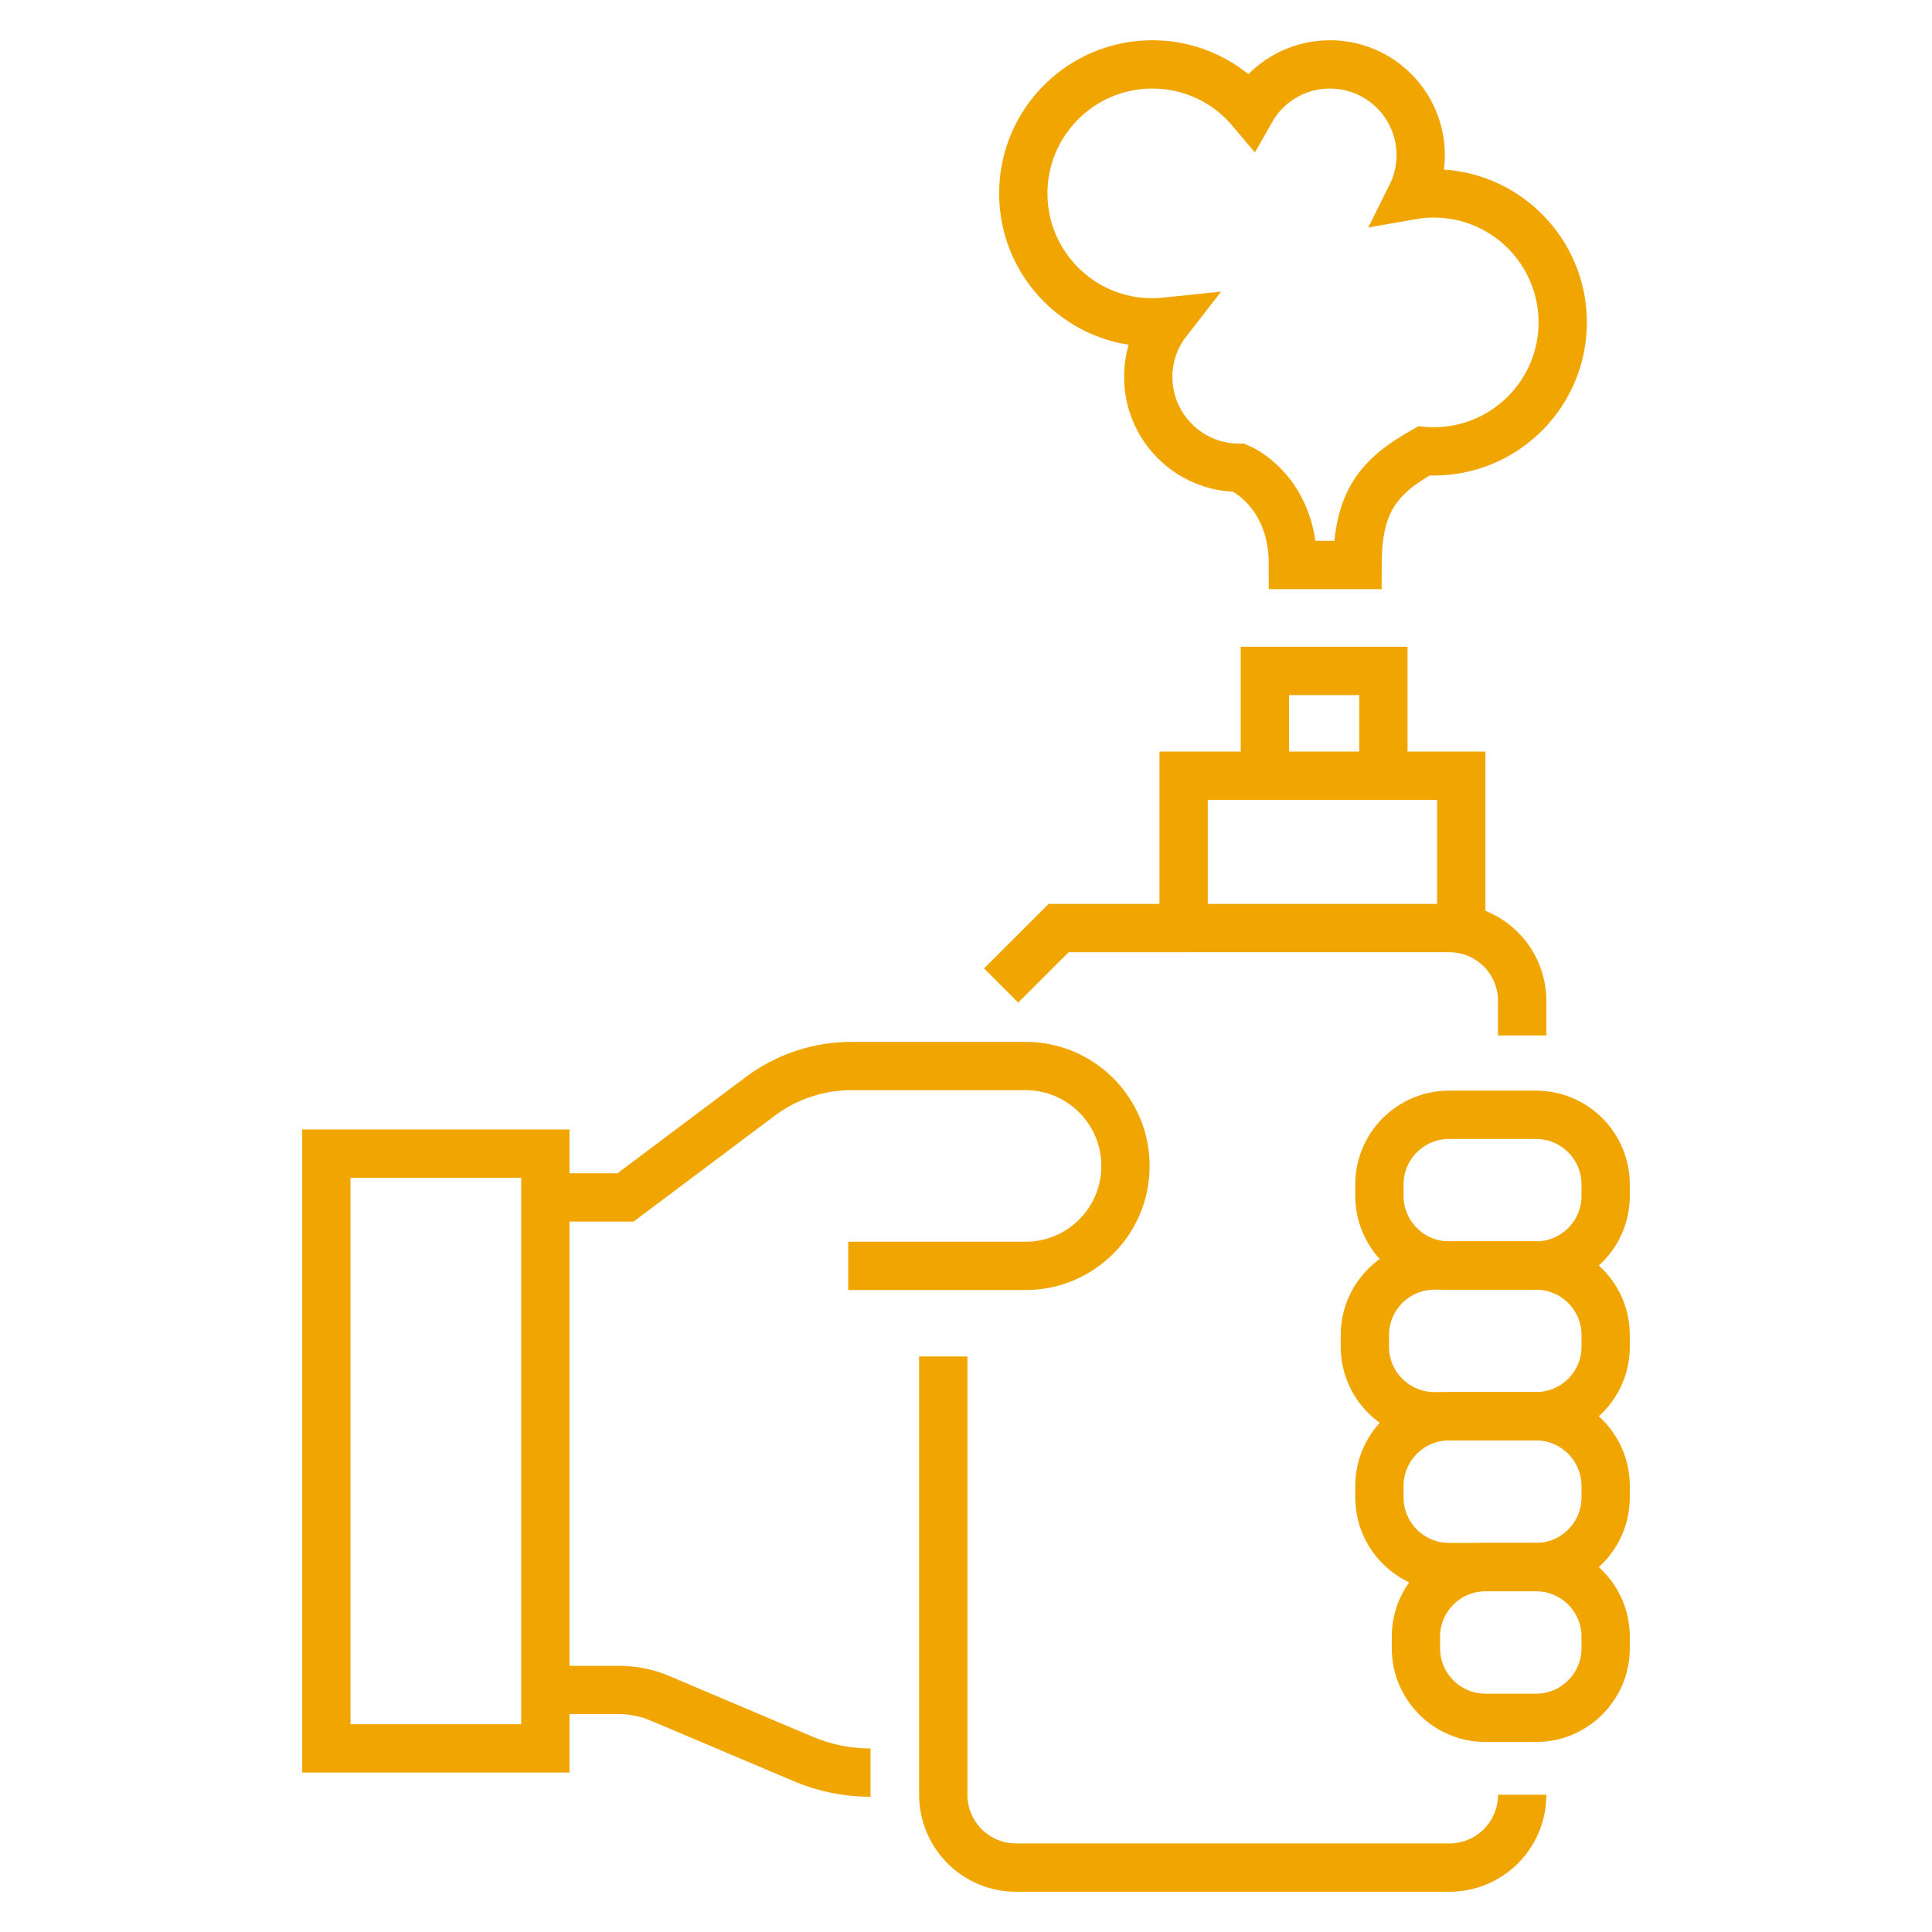 <?xml version="1.0" encoding="utf-8"?>
<!-- Generator: Adobe Illustrator 16.0.0, SVG Export Plug-In . SVG Version: 6.00 Build 0)  -->
<!DOCTYPE svg PUBLIC "-//W3C//DTD SVG 1.1//EN" "http://www.w3.org/Graphics/SVG/1.1/DTD/svg11.dtd">
<svg version="1.1" id="Calque_1" xmlns="http://www.w3.org/2000/svg" xmlns:xlink="http://www.w3.org/1999/xlink" x="0px" y="0px"
	 width="60px" height="60px" viewBox="0 0 60 60" enable-background="new 0 0 60 60" xml:space="preserve">
<g>
	<g>
		<g>
			<path fill="none" stroke="#F1A501" stroke-width="1.5" stroke-miterlimit="10" d="M48.531,10.013
				c0,2.212-1.794,4.005-4.006,4.005c-0.105,0-0.209-0.002-0.312-0.012c-1.375,0.782-2.054,1.541-2.054,3.54h-2.005
				c0-2.341-1.673-3.02-1.673-3.02c-1.559,0-2.821-1.263-2.821-2.82c0-0.646,0.219-1.243,0.589-1.719
				c-0.152,0.016-0.307,0.026-0.463,0.026c-2.212,0-4.007-1.793-4.007-4.007C31.78,3.793,33.575,2,35.787,2
				c1.23,0,2.33,0.555,3.064,1.426C39.334,2.574,40.252,2,41.301,2c1.559,0,2.82,1.263,2.82,2.82c0,0.448-0.104,0.872-0.291,1.247
				c0.226-0.04,0.459-0.061,0.695-0.061C46.737,6.006,48.531,7.801,48.531,10.013z"/>
			<g>
				<path fill="none" stroke="#F1A501" stroke-width="1.5" stroke-miterlimit="10" d="M47.272,32.159v-1.077
					c0-1.248-1.011-2.26-2.261-2.26H32.877l-1.786,1.783"/>
				<path fill="none" stroke="#F1A501" stroke-width="1.5" stroke-miterlimit="10" d="M29.294,42.126v13.612
					c0,1.25,1.012,2.262,2.262,2.262h13.456c1.25,0,2.261-1.012,2.261-2.262"/>
				<polyline fill="none" stroke="#F1A501" stroke-width="1.5" stroke-miterlimit="10" points="45.381,28.822 45.381,24.091 
					36.758,24.091 36.758,28.822 				"/>
				<polyline fill="none" stroke="#F1A501" stroke-width="1.5" stroke-miterlimit="10" points="42.962,24.091 42.962,20.836 
					39.282,20.836 39.282,24.091 				"/>
			</g>
		</g>
		<g>
			
				<rect x="10.135" y="35.826" fill="none" stroke="#F1A501" stroke-width="1.5" stroke-miterlimit="10" width="6.801" height="18.471"/>
			<g>
				<path fill="none" stroke="#F1A501" stroke-width="1.5" stroke-miterlimit="10" d="M16.936,37.186h2.492l4.179-3.134
					c0.819-0.614,1.814-0.946,2.838-0.946h5.404c1.715,0,3.104,1.392,3.104,3.103l0,0c0,1.716-1.389,3.104-3.104,3.104h-5.508"/>
				<path fill="none" stroke="#F1A501" stroke-width="1.5" stroke-miterlimit="10" d="M16.936,52.484h2.287
					c0.435,0,0.864,0.085,1.266,0.256l4.453,1.885c0.66,0.282,1.373,0.426,2.093,0.426"/>
				<path fill="none" stroke="#F1A501" stroke-width="1.5" stroke-miterlimit="10" d="M47.701,39.302h-2.699
					c-1.194,0-2.163-0.969-2.163-2.162v-0.357c0-1.194,0.969-2.162,2.163-2.162h2.699c1.194,0,2.164,0.968,2.164,2.162v0.357
					C49.865,38.333,48.896,39.302,47.701,39.302z"/>
				<path fill="none" stroke="#F1A501" stroke-width="1.5" stroke-miterlimit="10" d="M47.701,48.667h-2.699
					c-1.194,0-2.163-0.97-2.163-2.163v-0.357c0-1.192,0.969-2.164,2.163-2.164h2.699c1.194,0,2.164,0.972,2.164,2.164v0.357
					C49.865,47.697,48.896,48.667,47.701,48.667z"/>
				<path fill="none" stroke="#F1A501" stroke-width="1.5" stroke-miterlimit="10" d="M47.701,53.349h-1.566
					c-1.194,0-2.162-0.968-2.162-2.162v-0.357c0-1.194,0.968-2.162,2.162-2.162h1.566c1.194,0,2.164,0.968,2.164,2.162v0.357
					C49.865,52.381,48.896,53.349,47.701,53.349z"/>
				<path fill="none" stroke="#F1A501" stroke-width="1.5" stroke-miterlimit="10" d="M47.701,43.982h-3.152
					c-1.195,0-2.162-0.966-2.162-2.16v-0.359c0-1.193,0.967-2.161,2.162-2.161h3.152c1.194,0,2.164,0.968,2.164,2.161v0.359
					C49.865,43.017,48.896,43.982,47.701,43.982z"/>
			</g>
		</g>
	</g>
</g>
</svg>
